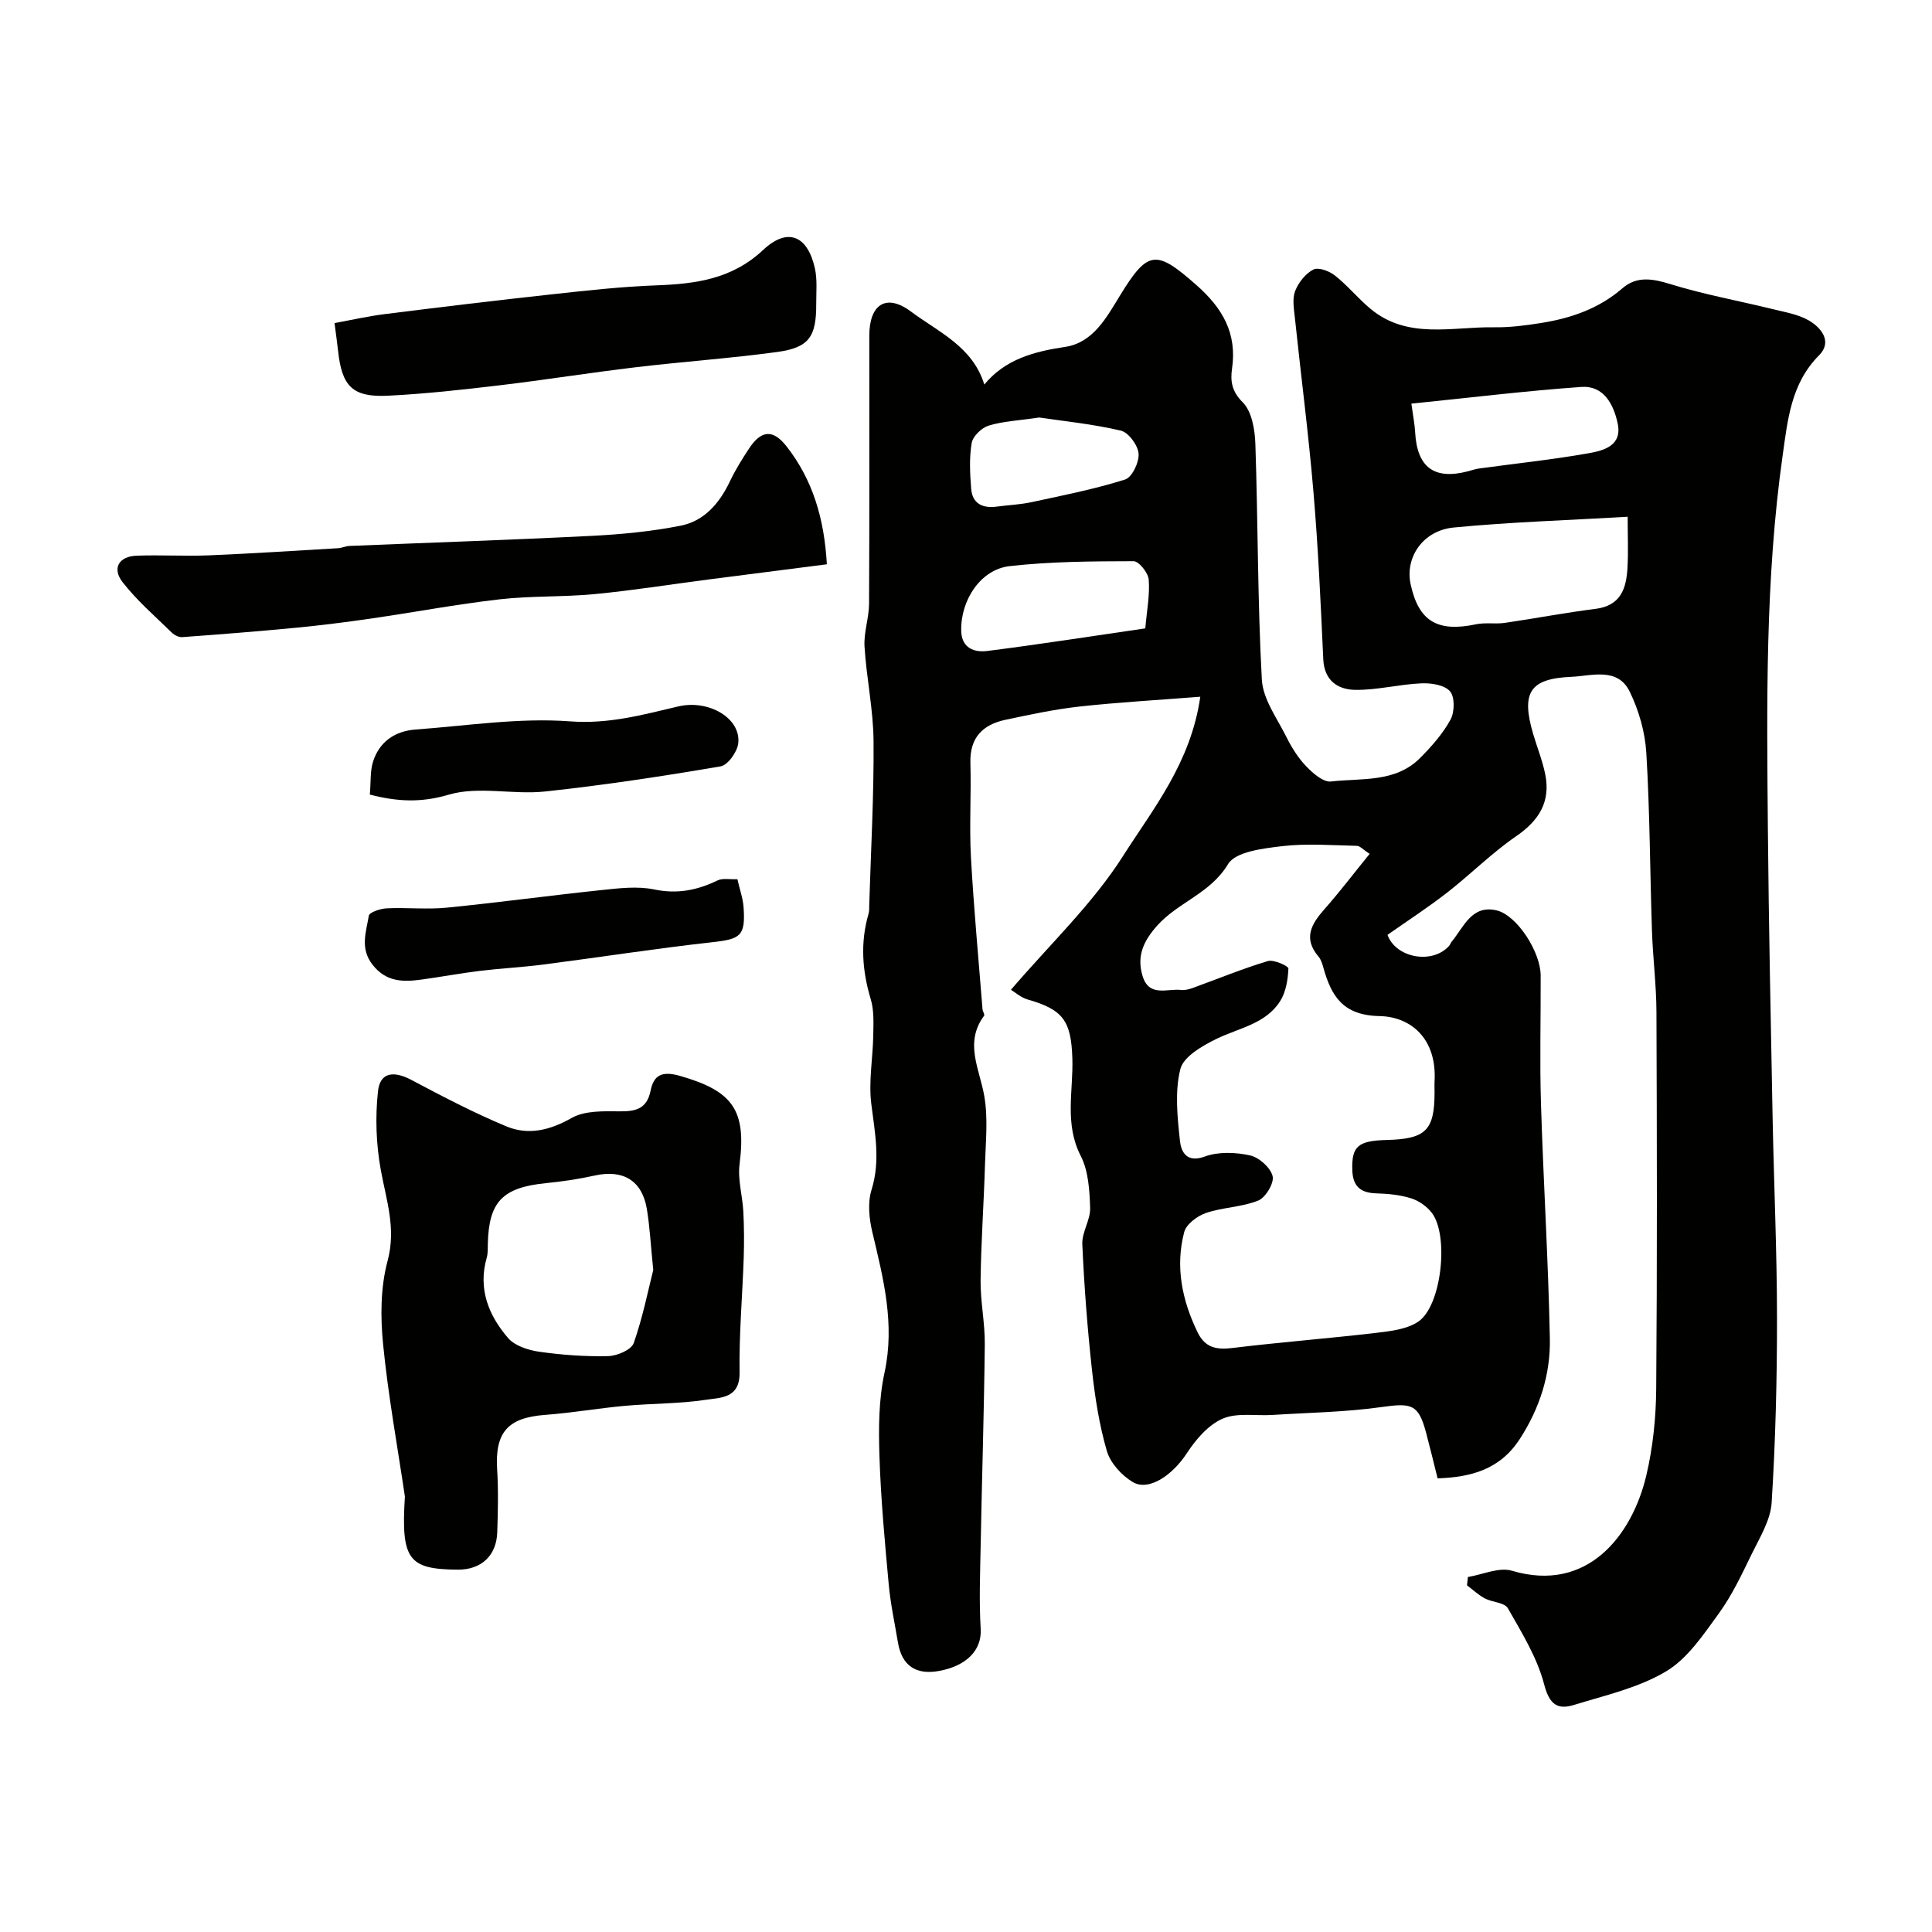 <svg enable-background="new 0 0 400 400" viewBox="0 0 400 400" xmlns="http://www.w3.org/2000/svg"><g fill="#010100"><path d="m203.79 79.62c4.28-5.2 10.2-6.83 16.74-7.8 5.82-.87 8.6-6.15 11.38-10.68 5.77-9.41 7.46-9.49 15.84-2.08 5.4 4.78 8.39 9.95 7.33 17.28-.36 2.47-.1 4.66 2.2 6.94 1.9 1.88 2.53 5.66 2.63 8.63.55 16.26.45 32.54 1.34 48.78.22 4.06 3.16 8.03 5.1 11.92 1.08 2.17 2.43 4.33 4.1 6.06 1.37 1.43 3.52 3.31 5.11 3.13 6.33-.73 13.33.28 18.44-4.85 2.38-2.39 4.71-5.02 6.31-7.95.86-1.57.92-4.7-.11-5.88-1.14-1.32-3.94-1.74-5.97-1.64-4.56.2-9.09 1.41-13.63 1.35-3.57-.05-6.42-1.87-6.63-6.33-.53-11.54-1.05-23.09-2.03-34.59-1.02-12.09-2.59-24.13-3.86-36.2-.19-1.81-.55-3.86.06-5.44.68-1.76 2.14-3.62 3.77-4.46 1.03-.54 3.3.3 4.46 1.22 2.6 2.05 4.73 4.68 7.27 6.82 7.73 6.52 16.97 3.77 25.7 3.91 3.27.05 6.57-.38 9.81-.9 6.16-.99 11.9-2.97 16.76-7.18 2.99-2.58 6.26-1.99 9.95-.85 6.95 2.15 14.17 3.45 21.25 5.19 2.51.62 5.2 1.06 7.38 2.32 2.65 1.54 4.91 4.43 2.13 7.22-5.83 5.85-6.5 13.4-7.54 20.72-3.63 25.67-3.29 51.54-3.06 77.37.18 19.93.6 39.86.98 59.79.27 13.8.9 27.59.91 41.39.01 12.77-.31 25.55-1.11 38.29-.23 3.62-2.46 7.2-4.13 10.63-2.05 4.22-4.08 8.55-6.82 12.32-3.19 4.38-6.46 9.33-10.92 11.98-5.71 3.4-12.58 4.95-19.06 6.94-3.42 1.05-5.09-.1-6.17-4.26-1.45-5.55-4.63-10.7-7.52-15.77-.68-1.19-3.22-1.21-4.77-2.03-1.33-.71-2.46-1.79-3.68-2.7.06-.58.12-1.16.18-1.73 3.05-.49 6.43-2.09 9.1-1.3 15.71 4.69 24.93-7.39 27.84-19.72 1.38-5.83 2-11.97 2.05-17.97.21-25.99.15-51.99.05-77.98-.02-5.6-.74-11.2-.93-16.8-.41-12.3-.43-24.61-1.17-36.89-.26-4.28-1.54-8.74-3.42-12.61-2.51-5.18-7.9-3.28-12.11-3.1-8.64.37-10.4 3.29-7.9 11.81.82 2.8 1.94 5.54 2.51 8.39 1.13 5.67-1.29 9.56-6.05 12.82-5.04 3.46-9.42 7.88-14.26 11.65-3.97 3.09-8.21 5.84-12.35 8.75 1.7 4.77 9.24 6.18 12.74 2.3.22-.24.31-.59.51-.84 2.52-3.01 4.12-7.71 9.28-6.54 4.27.97 9.17 8.63 9.18 13.51.03 8.83-.21 17.67.06 26.49.5 16.22 1.52 32.43 1.84 48.66.15 7.41-2.09 14.42-6.22 20.79-4.13 6.39-10.21 7.92-17.02 8.16-.87-3.48-1.59-6.47-2.38-9.44-1.58-5.91-2.96-6.21-9.18-5.33-7.48 1.06-15.1 1.16-22.66 1.64-3.48.22-7.35-.52-10.33.79-2.96 1.3-5.52 4.3-7.37 7.14-2.98 4.56-7.91 7.95-11.22 5.95-2.29-1.38-4.61-3.93-5.34-6.42-1.58-5.43-2.46-11.13-3.08-16.78-.95-8.65-1.61-17.35-2-26.04-.11-2.47 1.7-5.01 1.62-7.49-.12-3.64-.34-7.66-1.95-10.79-3.41-6.65-1.52-13.45-1.73-20.16-.25-7.79-1.89-10.11-9.24-12.21-1.43-.41-2.66-1.53-3.47-2.02 8.04-9.4 16.89-17.76 23.22-27.72 6.22-9.78 14.01-19.26 15.98-32.95-8.99.71-17.01 1.15-24.99 2.03-5.16.57-10.28 1.67-15.37 2.75-4.69 1-7.39 3.7-7.24 8.91.19 6.49-.24 13.01.11 19.49.58 10.52 1.57 21.02 2.4 31.53.04.46.5 1.1.33 1.33-4.16 5.61-.93 11.02.04 16.66.8 4.62.28 9.48.14 14.23-.24 7.96-.81 15.92-.91 23.88-.05 4.42.92 8.86.87 13.29-.15 13.97-.6 27.93-.86 41.89-.11 5.66-.33 11.35.01 16.99.27 4.47-3 7.71-8.66 8.73-4.71.85-7.66-1.06-8.47-5.9-.67-4.01-1.54-8-1.91-12.04-.81-8.84-1.64-17.71-1.92-26.58-.19-5.75-.16-11.68 1.05-17.25 2.19-10.1-.24-19.5-2.52-29.08-.67-2.8-1-6.1-.17-8.76 1.89-6.08.69-11.83-.05-17.82-.58-4.64.33-9.46.41-14.2.04-2.49.18-5.12-.52-7.45-1.78-5.91-2.19-11.73-.46-17.68.18-.62.13-1.32.15-1.98.34-11.27.98-22.53.89-33.8-.05-6.52-1.47-13.02-1.87-19.55-.18-2.92.92-5.91.94-8.87.1-18.5.04-36.99.05-55.49 0-6.46 3.46-8.87 8.66-4.98 5.59 4.18 12.75 7.22 15.15 15.09zm79.78 97.16c-1.34-.86-1.99-1.65-2.66-1.66-5.16-.11-10.38-.53-15.47.07-3.94.47-9.63 1.13-11.19 3.72-3.66 6.09-10.32 7.87-14.65 12.71-2.87 3.21-4.3 6.34-3.04 10.46 1.35 4.43 5.1 2.55 7.97 2.88.78.09 1.65-.14 2.41-.41 5.18-1.88 10.29-3.99 15.55-5.57 1.23-.37 4.28 1.04 4.26 1.53-.1 2.29-.5 4.86-1.7 6.75-3.01 4.76-8.56 5.56-13.21 7.84-2.91 1.42-6.81 3.66-7.46 6.24-1.18 4.69-.61 9.94-.08 14.88.22 2.1 1.28 4.65 5.14 3.23 2.8-1.03 6.36-.9 9.35-.24 1.88.41 4.24 2.51 4.69 4.29.36 1.41-1.44 4.44-2.97 5.06-3.4 1.38-7.34 1.38-10.84 2.58-1.79.61-4.07 2.32-4.5 3.97-1.87 7.17-.44 14.1 2.78 20.73 1.55 3.19 3.88 3.65 7.2 3.25 9.91-1.21 19.88-1.97 29.8-3.14 2.99-.35 6.38-.74 8.73-2.35 4.8-3.29 6.35-17.86 2.75-22.51-1.03-1.34-2.69-2.5-4.3-3-2.3-.72-4.8-.95-7.22-1.02-3.27-.1-4.83-1.49-4.93-4.82-.15-4.88 1.13-6.08 7.12-6.23 8.1-.2 9.9-2 9.91-9.85 0-.83-.04-1.67.01-2.5.42-8.62-4.89-13.17-11.4-13.3-7.62-.15-10-4.16-11.65-10.1-.22-.78-.48-1.63-.99-2.22-3.21-3.77-1.5-6.73 1.24-9.82 3.2-3.63 6.13-7.49 9.35-11.45zm53.42-69.79c-12.46.73-24.29 1.09-36.04 2.23-6.38.62-10.08 6.22-8.9 11.71 1.65 7.7 5.55 10.01 13.56 8.32 1.91-.4 3.99-.01 5.94-.29 6.27-.91 12.51-2.12 18.79-2.9 5.24-.66 6.37-4.23 6.61-8.5.19-3.29.04-6.6.04-10.57zm-99.87 23.11c.32-3.69.96-6.93.71-10.1-.11-1.4-2.03-3.81-3.13-3.81-8.56.02-17.17.06-25.66 1.02-6.02.68-10.18 7.06-10.03 13.39.08 3.62 2.73 4.51 5.37 4.18 10.77-1.36 21.51-3.05 32.74-4.68zm55.09-46.53c.37 2.72.69 4.3.78 5.9.39 7.27 3.91 9.92 10.88 8.12.78-.2 1.56-.48 2.35-.59 7.58-1.04 15.2-1.83 22.73-3.17 3.08-.55 6.96-1.55 5.97-6.18-.85-3.97-2.9-7.86-7.52-7.54-11.69.83-23.33 2.26-35.19 3.46zm-77.05 2.87c-4.4.65-7.57.78-10.5 1.69-1.44.45-3.24 2.19-3.48 3.59-.53 3.07-.36 6.31-.11 9.45.24 3.1 2.35 4.11 5.28 3.72 2.42-.32 4.88-.42 7.25-.93 6.49-1.4 13.03-2.69 19.34-4.68 1.44-.45 2.94-3.6 2.79-5.37-.14-1.74-2.09-4.39-3.69-4.76-5.91-1.38-12.01-1.98-16.88-2.71z"/><path d="m83.83 309.85c-1.56-10.53-3.48-21.01-4.52-31.59-.56-5.67-.53-11.74.93-17.18 1.82-6.75-.26-12.57-1.4-18.85-.97-5.32-1.17-10.94-.58-16.31.43-3.93 3.25-4.27 6.9-2.34 6.45 3.42 12.94 6.82 19.67 9.62 4.56 1.9 9.02.82 13.53-1.74 2.72-1.54 6.6-1.4 9.95-1.37 3.37.03 5.63-.52 6.4-4.32.65-3.21 2.38-4.07 6.04-3.03 11.01 3.14 13.8 7.12 12.37 18.3-.41 3.19.61 6.53.78 9.82.16 3.17.18 6.36.08 9.53-.27 7.93-.98 15.86-.86 23.78.08 5.37-3.93 5.18-6.89 5.63-5.54.85-11.22.75-16.82 1.26-5.54.5-11.04 1.47-16.59 1.88-7.71.58-10.37 3.62-9.89 11.32.27 4.32.16 8.67.02 12.99-.16 4.87-3.35 7.77-8.2 7.73-10.18-.07-11.75-2.08-10.92-15.13zm51.42-46.91c-.53-5.15-.71-8.94-1.33-12.65-.99-5.89-4.94-8.21-10.77-6.91-3.33.74-6.74 1.24-10.14 1.58-8.93.9-11.79 3.81-12.01 12.48-.02.99.04 2.02-.23 2.96-1.84 6.43.38 11.93 4.42 16.62 1.39 1.62 4.16 2.51 6.43 2.84 4.71.67 9.52 1.02 14.28.91 1.85-.04 4.8-1.29 5.3-2.69 1.87-5.3 2.97-10.89 4.05-15.14z"/><path d="m171.19 116.83c-8.56 1.1-16.63 2.12-24.7 3.17-7.78 1.01-15.54 2.25-23.34 3-6.56.63-13.22.34-19.76 1.09-8.88 1.02-17.69 2.68-26.55 3.97-5.18.75-10.38 1.41-15.59 1.91-7.83.75-15.68 1.37-23.52 1.94-.7.05-1.62-.41-2.15-.92-3.49-3.42-7.25-6.65-10.22-10.49-2.21-2.86-.72-5.31 2.9-5.45 4.99-.19 9.99.13 14.98-.07 8.92-.37 17.83-.96 26.74-1.48.81-.05 1.59-.44 2.4-.47 16.67-.69 33.35-1.24 50.01-2.08 6.2-.31 12.45-.91 18.53-2.11 4.91-.97 8.06-4.67 10.21-9.2 1.11-2.35 2.51-4.58 3.94-6.76 2.53-3.84 4.97-4.07 7.79-.45 5.38 6.89 7.8 14.89 8.33 24.4z"/><path d="m69.26 66.89c3.45-.63 6.91-1.42 10.42-1.86 11.53-1.45 23.07-2.84 34.63-4.1 7.17-.78 14.37-1.59 21.57-1.85 8.17-.3 15.7-1.3 22.13-7.34 5.03-4.71 9.15-3.02 10.69 3.74.54 2.38.28 4.96.29 7.45.03 6.79-1.49 9.04-8.05 9.94-9.75 1.33-19.58 2-29.35 3.17-9.41 1.12-18.78 2.62-28.2 3.74-7.68.91-15.38 1.77-23.1 2.15-7.28.35-9.5-1.93-10.29-9.25-.17-1.6-.41-3.19-.74-5.79z"/><path d="m76.57 164.51c.23-2.67.05-4.87.66-6.81 1.32-4.16 4.57-6.35 8.81-6.66 10.66-.78 21.42-2.48 31.98-1.69 8 .6 15.05-1.36 22.4-3.09 6.33-1.49 13.06 2.47 12.42 7.68-.22 1.76-2.16 4.48-3.66 4.73-12.06 2.05-24.17 3.9-36.33 5.2-6.61.71-13.75-1.16-19.91.65-5.81 1.72-10.7 1.45-16.37-.01z"/><path d="m152.67 182.03c.47 2.06 1.14 3.92 1.28 5.81.42 5.94-.63 6.59-6.44 7.23-11.68 1.3-23.3 3.11-34.95 4.62-4.39.57-8.82.79-13.21 1.32-4.02.49-8 1.24-12.01 1.79-3.85.53-7.39.56-10.23-3.09-2.62-3.38-1.3-6.77-.75-10.12.12-.72 2.39-1.47 3.7-1.53 4.15-.2 8.34.27 12.46-.14 10.69-1.06 21.34-2.52 32.02-3.64 3.61-.38 7.42-.85 10.9-.13 4.79 1 8.91.17 13.13-1.87 1.06-.51 2.54-.18 4.1-.25z"/></g></svg>